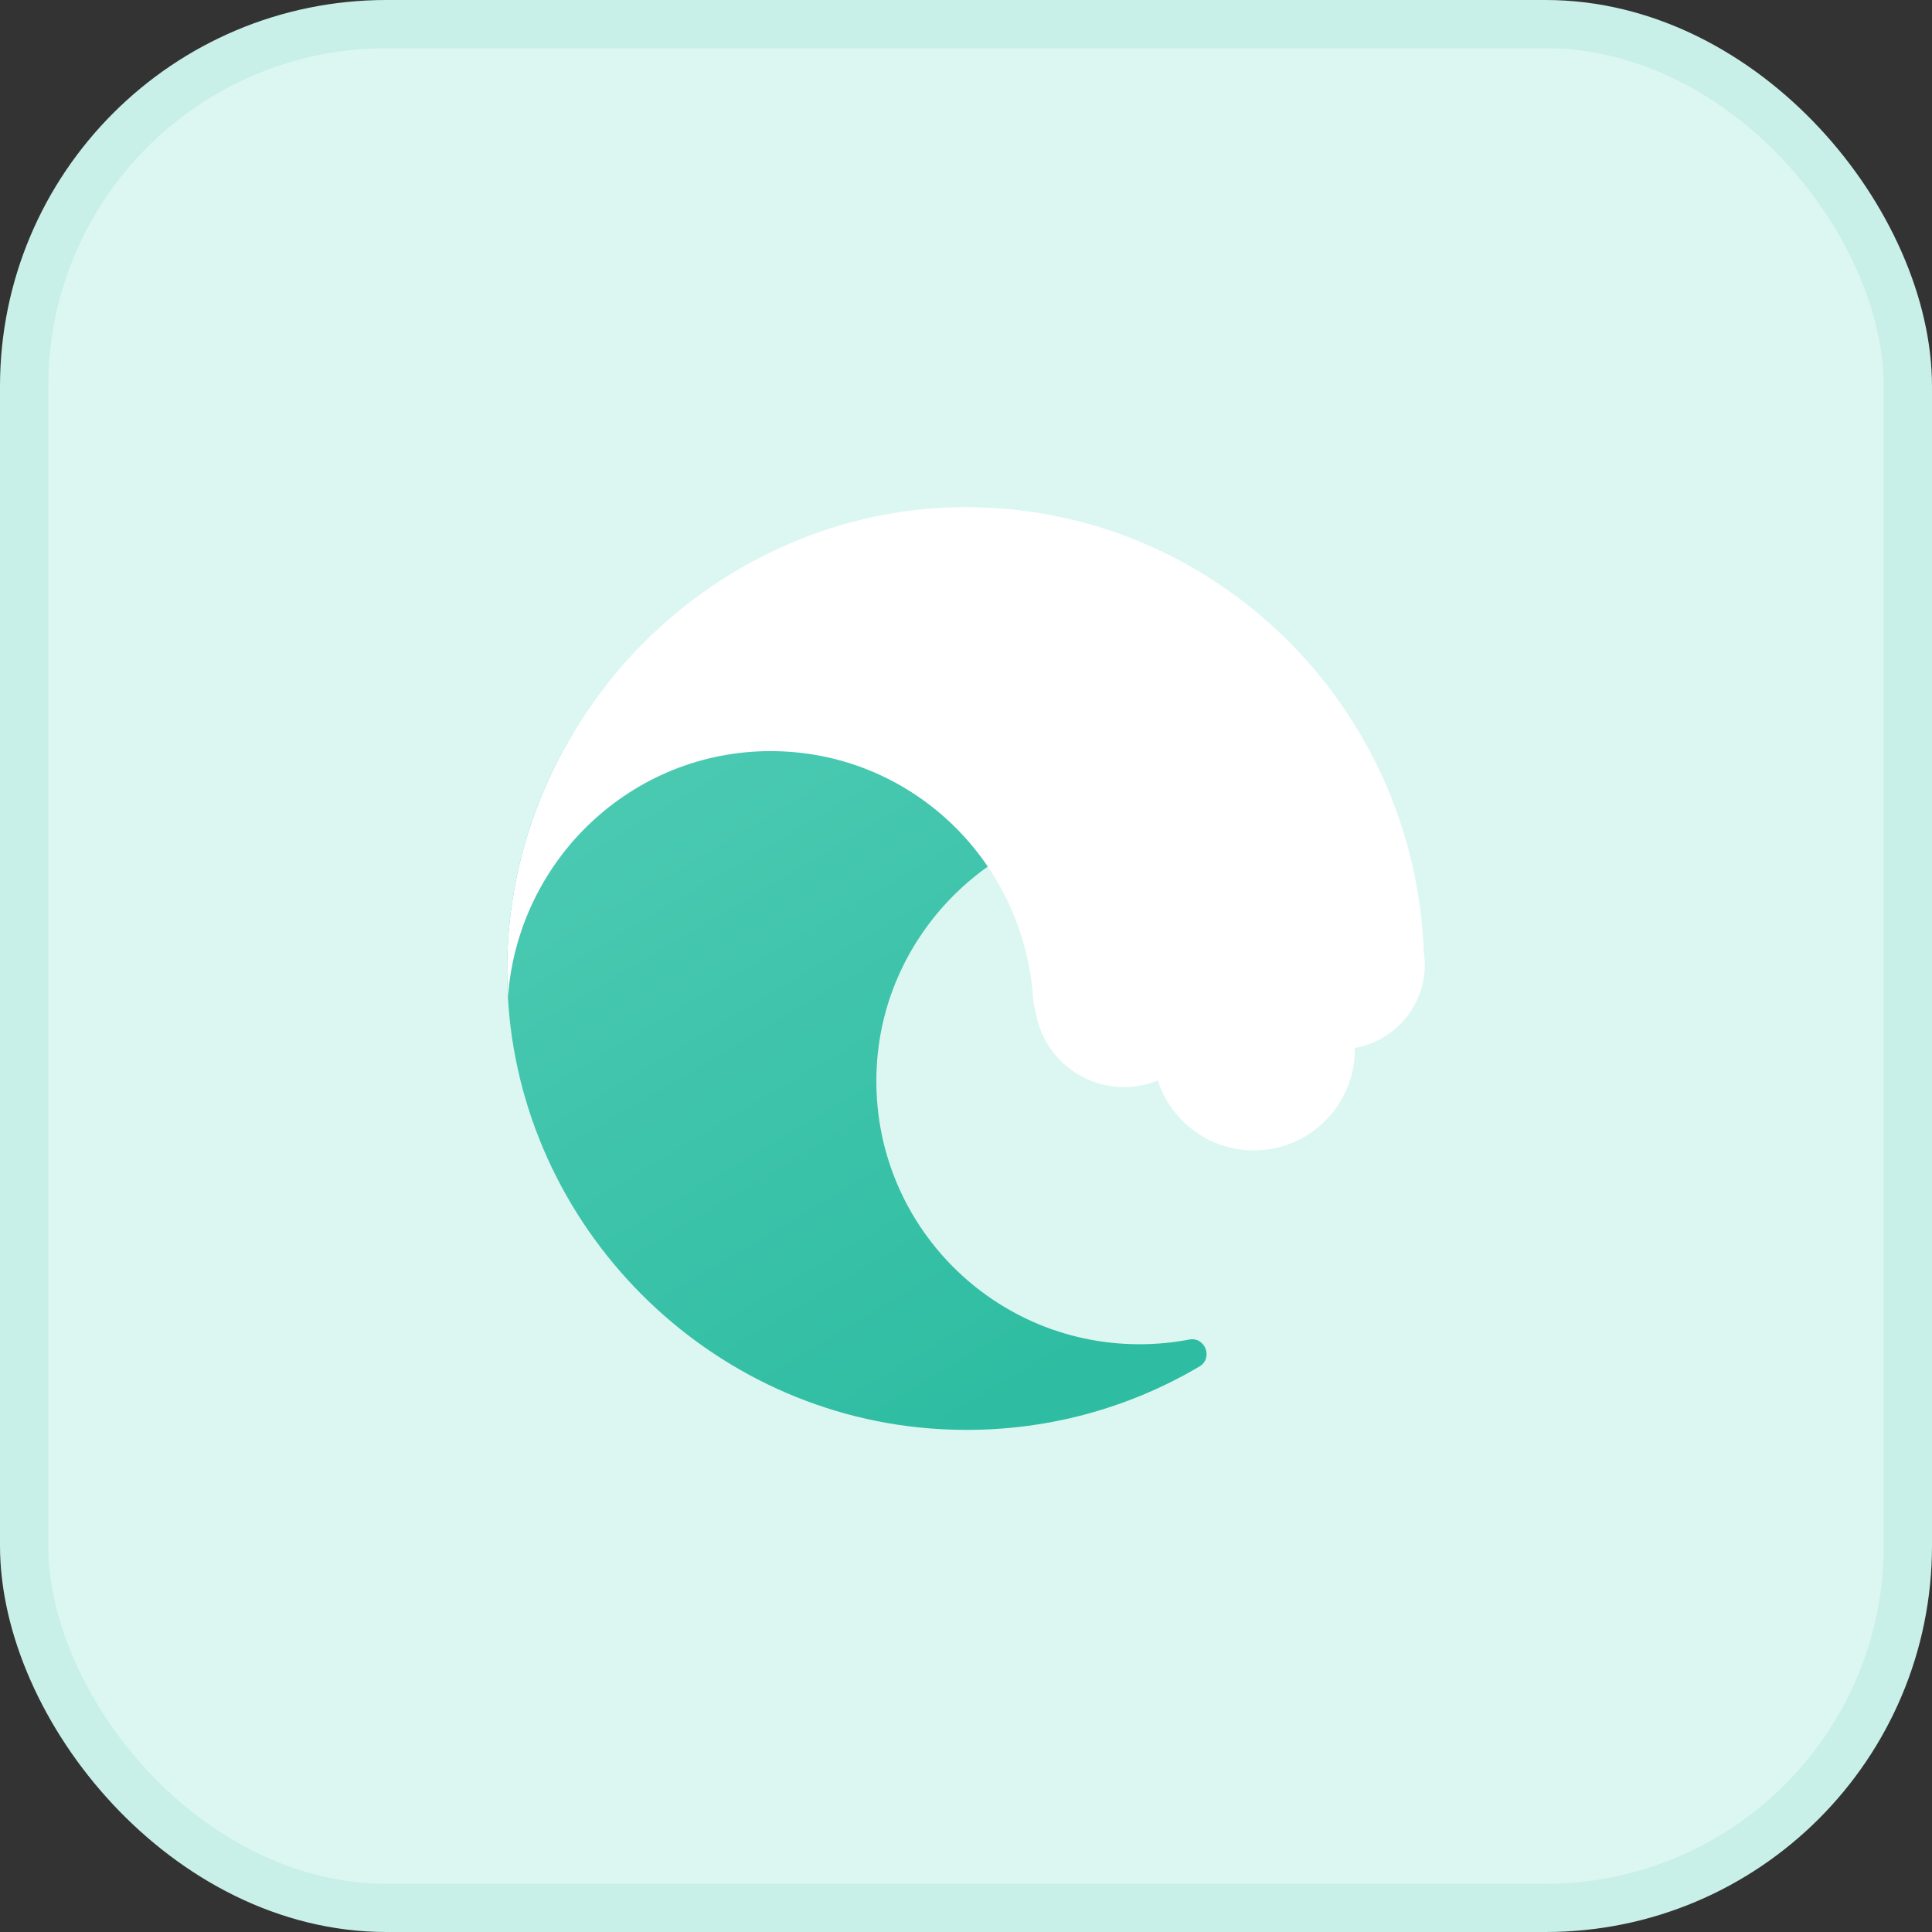 <svg width="40" height="40" viewBox="0 0 40 40" fill="none" xmlns="http://www.w3.org/2000/svg">
<rect x="0" y="0" width="40" height="40" fill="#333333" stroke="none"/>
<rect x="0.5" y="0.5" width="39" height="39" rx="7.5" fill="#DCF7F2" stroke="#C9F0E8"/>
<path d="M20.506 10.593C14.863 10.307 10.227 14.943 10.512 20.588C10.757 25.41 14.668 29.332 19.49 29.59C21.446 29.696 23.28 29.208 24.833 28.292C25.125 28.12 24.951 27.669 24.62 27.734C24.287 27.798 23.942 27.831 23.591 27.831C20.468 27.831 17.958 25.203 18.155 22.037C18.322 19.324 20.53 17.118 23.241 16.951V16.951C24.378 16.88 25.564 16.064 25.543 14.926L25.514 13.341C25.502 12.707 25.197 12.105 24.645 11.793C23.409 11.096 22.002 10.668 20.506 10.593Z" fill="url(#paint0_linear_1203_53668)"/>
<path d="M29.498 19.964C29.498 19.881 29.49 19.798 29.479 19.718C29.289 14.596 25.116 10.5 19.995 10.5C14.873 10.5 10.5 14.79 10.5 20.086C10.5 20.27 10.506 20.454 10.517 20.634C10.73 17.791 13.083 15.551 15.953 15.551C18.823 15.551 21.146 17.766 21.384 20.584C21.389 20.708 21.409 20.828 21.44 20.942C21.581 21.829 22.348 22.507 23.276 22.507C23.522 22.507 23.756 22.457 23.971 22.37C24.242 23.21 25.03 23.818 25.96 23.818C27.114 23.818 28.05 22.881 28.05 21.727C28.05 21.717 28.05 21.707 28.05 21.698C28.875 21.55 29.5 20.83 29.5 19.964H29.498Z" fill="white"/>
<defs>
<linearGradient id="paint0_linear_1203_53668" x1="13.8" y1="11.637" x2="23.332" y2="27.645" gradientUnits="userSpaceOnUse">
<stop stop-color="#51CCB5"/>
<stop offset="1" stop-color="#2EBDA2"/>
</linearGradient>
</defs>
</svg>
